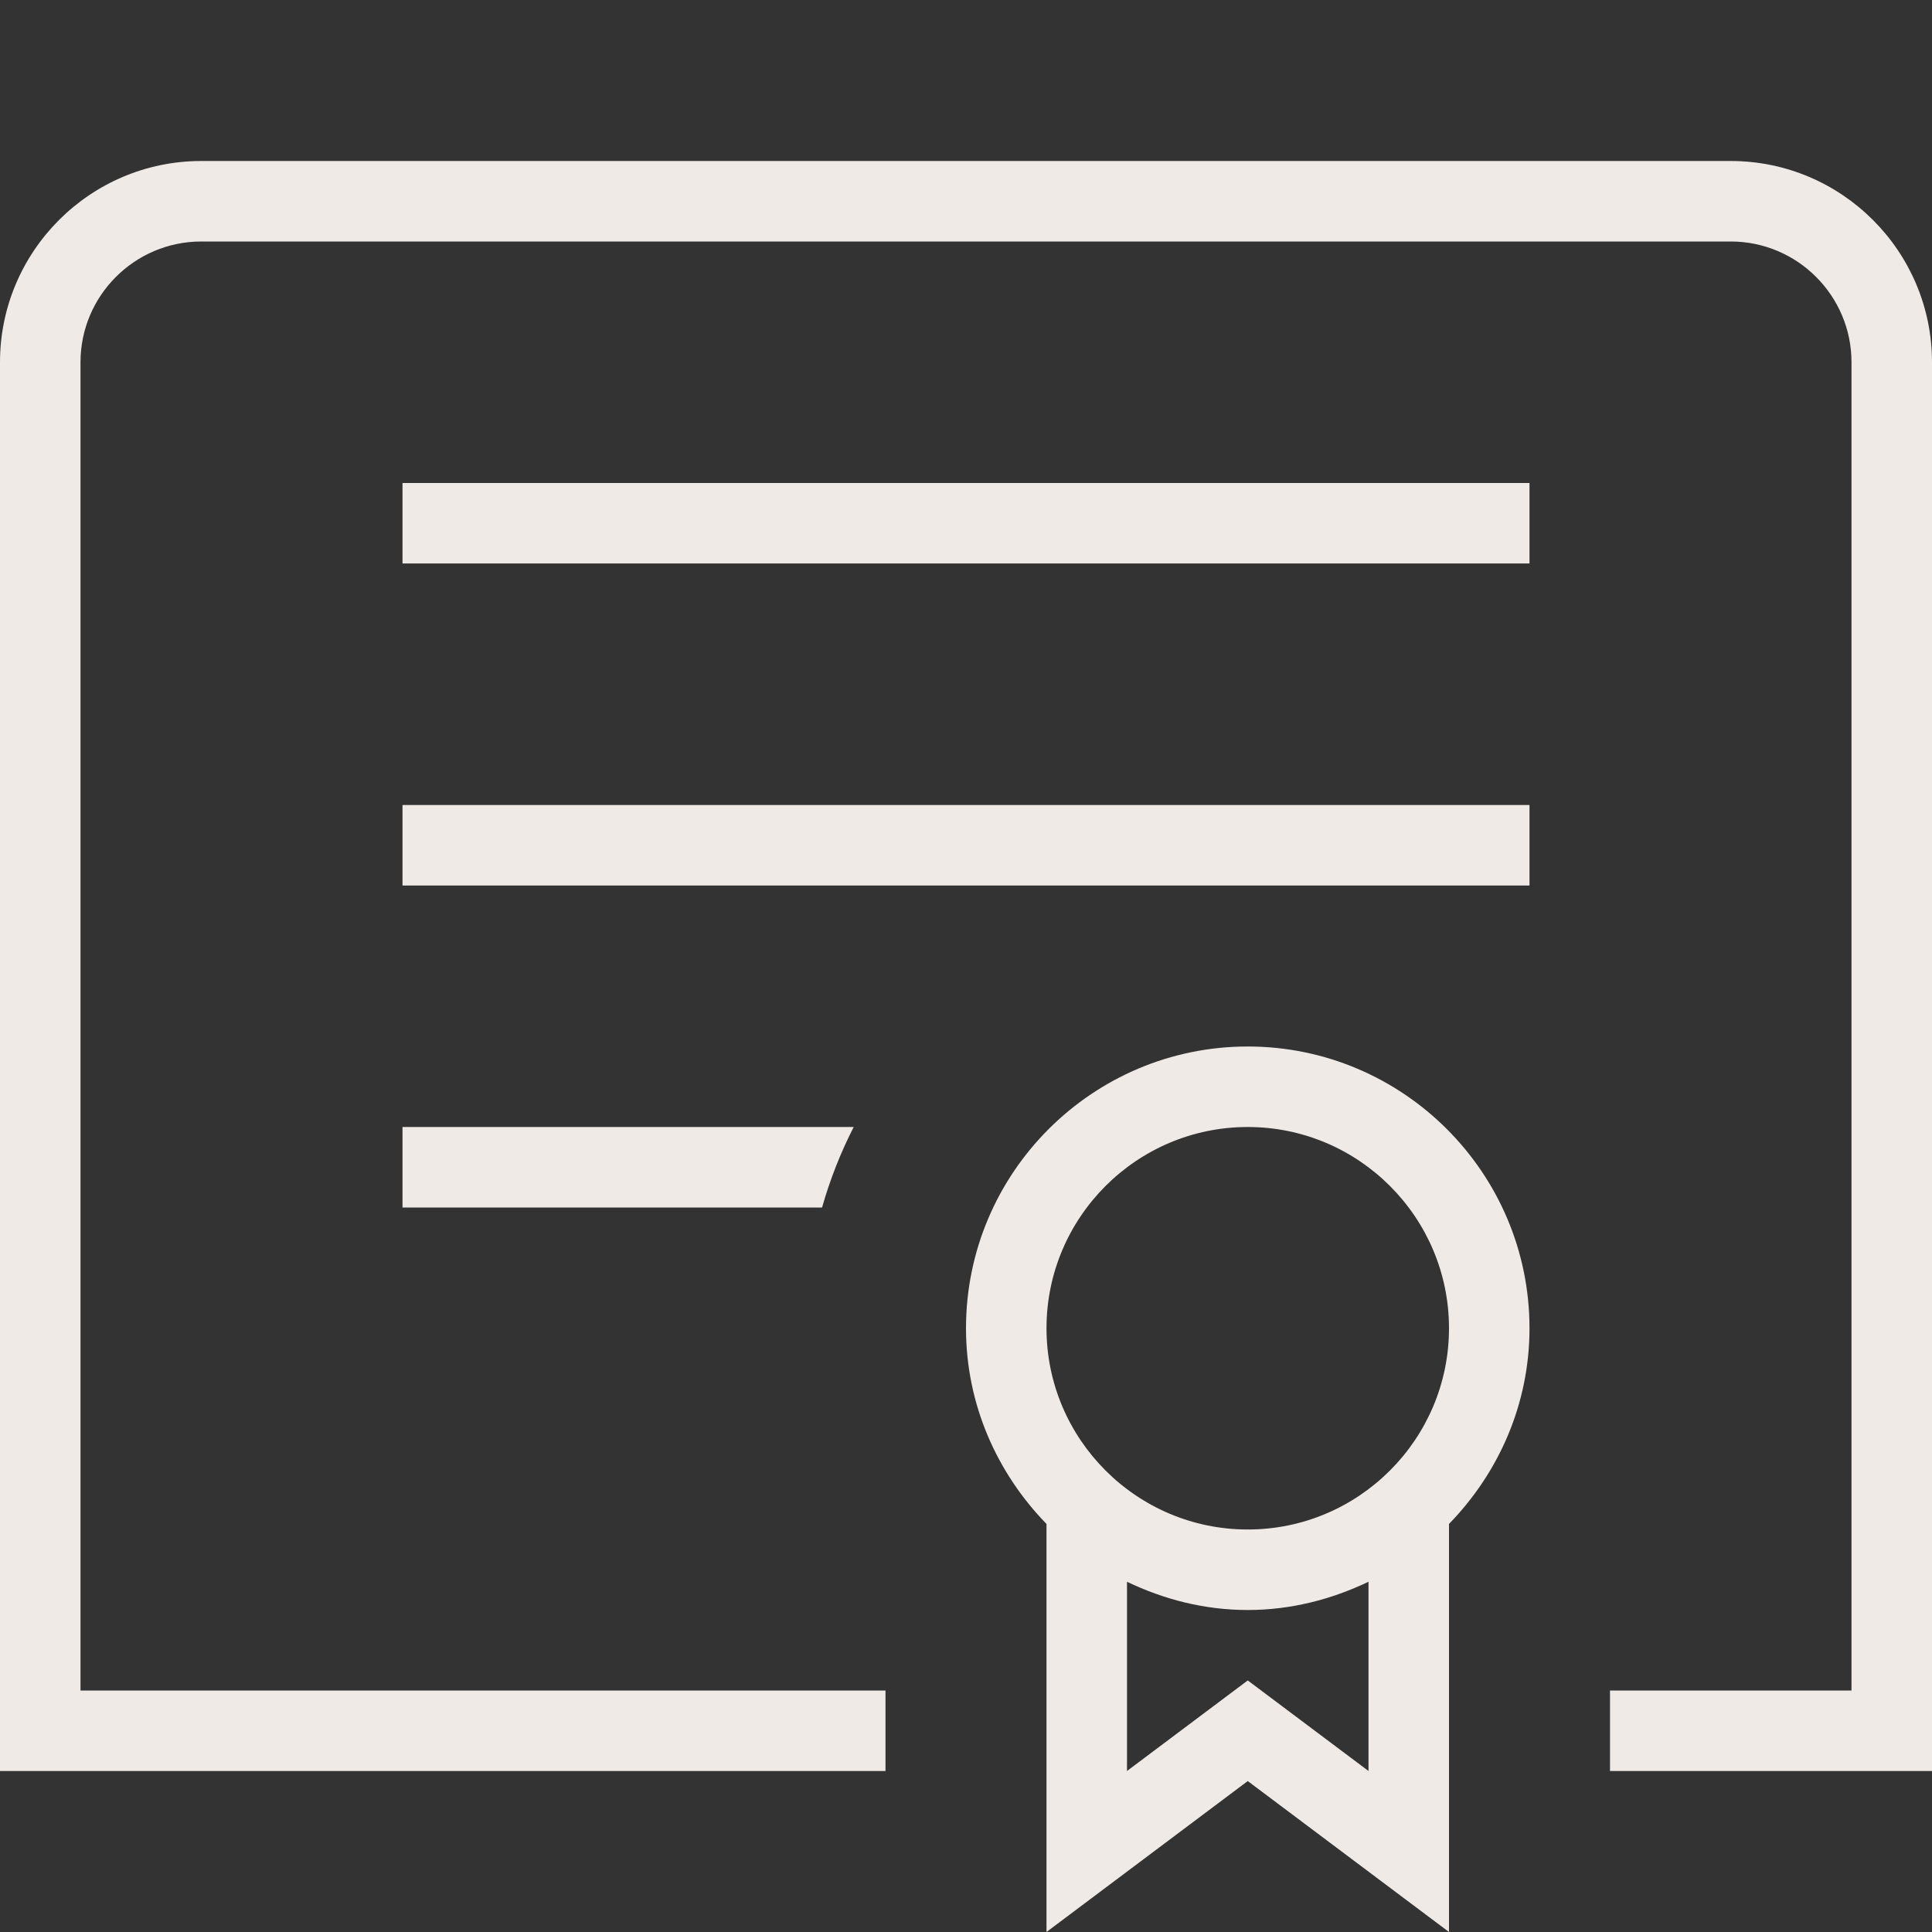 <?xml version="1.0" encoding="UTF-8"?> <svg xmlns="http://www.w3.org/2000/svg" width="200" height="200" viewBox="0 0 200 200" fill="none"><rect x="0" y="0" width="200" height="200" fill="#333333" stroke="none"/><path d="M129.167 108.333C113.083 108.333 100 121.417 100 137.5C100 145.392 103.217 152.5 108.333 157.758V200L129.167 184.375L150 200V157.758C155.117 152.5 158.333 145.392 158.333 137.5C158.333 121.417 145.25 108.333 129.167 108.333ZM141.667 183.333L129.167 173.958L116.667 183.333V163.742C120.467 165.567 124.675 166.667 129.167 166.667C133.658 166.667 137.867 165.558 141.667 163.742V183.333ZM129.167 158.333C117.675 158.333 108.333 148.983 108.333 137.5C108.333 126.017 117.675 116.667 129.167 116.667C140.658 116.667 150 126.017 150 137.5C150 148.983 140.658 158.333 129.167 158.333ZM200 37.5V183.333H166.667V175H191.667V37.5C191.667 30.608 186.058 25 179.167 25H20.833C13.942 25 8.333 30.608 8.333 37.5V175H91.667V183.333H0V37.5C0 26.017 9.342 16.667 20.833 16.667H179.167C190.658 16.667 200 26.017 200 37.5ZM41.667 50H158.333V58.333H41.667V50ZM41.667 83.333H158.333V91.667H41.667V83.333ZM41.667 116.667H88.375C87.025 119.308 85.925 122.092 85.1 125H41.667V116.667Z" fill="#F0EAE7"></path></svg> 